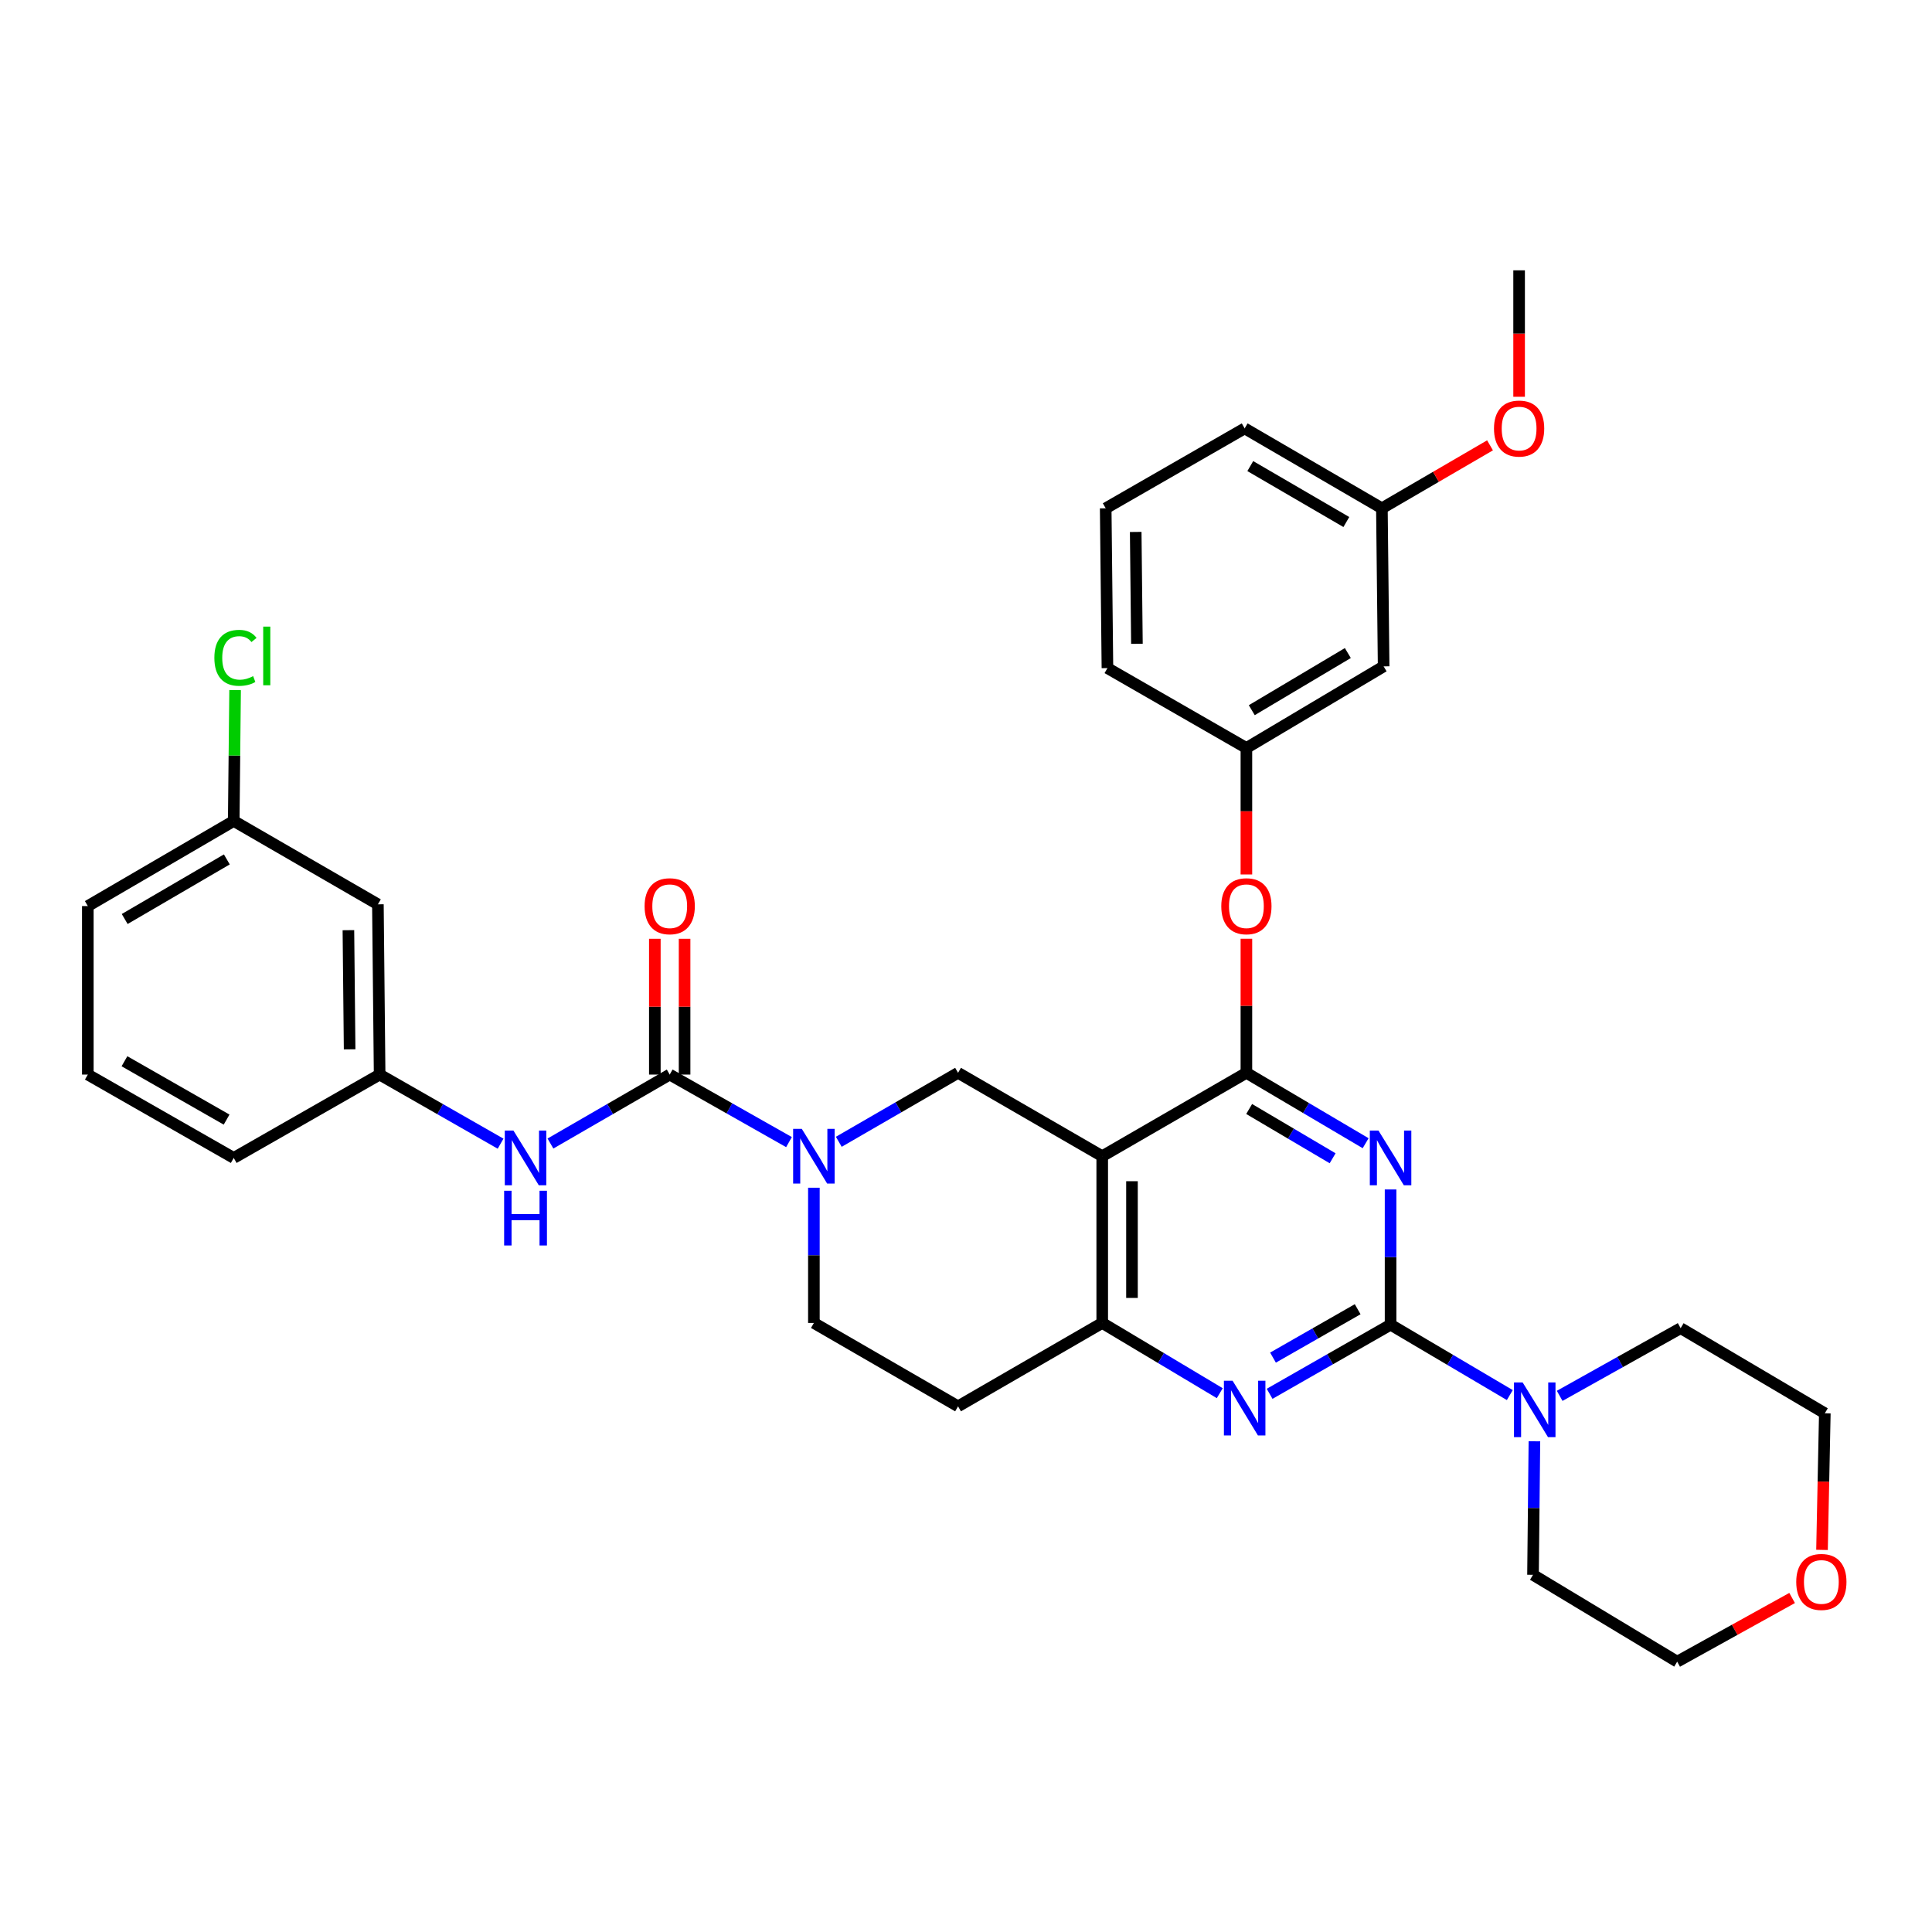 <?xml version='1.0' encoding='iso-8859-1'?>
<svg version='1.1' baseProfile='full'
              xmlns='http://www.w3.org/2000/svg'
                      xmlns:rdkit='http://www.rdkit.org/xml'
                      xmlns:xlink='http://www.w3.org/1999/xlink'
                  xml:space='preserve'
width='1000px' height='1000px' viewBox='0 0 1000 1000'>
<!-- END OF HEADER -->
<rect style='opacity:1.0;fill:#FFFFFF;stroke:none' width='1000' height='1000' x='0' y='0'> </rect>
<path class='bond-0' d='M 421.265,614.766 L 421.265,649.762' style='fill:none;fill-rule:evenodd;stroke:#0000FF;stroke-width:6px;stroke-linecap:butt;stroke-linejoin:miter;stroke-opacity:1' />
<path class='bond-0' d='M 421.265,649.762 L 421.265,684.757' style='fill:none;fill-rule:evenodd;stroke:#000000;stroke-width:6px;stroke-linecap:butt;stroke-linejoin:miter;stroke-opacity:1' />
<path class='bond-1' d='M 434.16,590.99 L 465.024,573.14' style='fill:none;fill-rule:evenodd;stroke:#0000FF;stroke-width:6px;stroke-linecap:butt;stroke-linejoin:miter;stroke-opacity:1' />
<path class='bond-1' d='M 465.024,573.14 L 495.888,555.289' style='fill:none;fill-rule:evenodd;stroke:#000000;stroke-width:6px;stroke-linecap:butt;stroke-linejoin:miter;stroke-opacity:1' />
<path class='bond-2' d='M 408.381,591.153 L 377.512,573.675' style='fill:none;fill-rule:evenodd;stroke:#0000FF;stroke-width:6px;stroke-linecap:butt;stroke-linejoin:miter;stroke-opacity:1' />
<path class='bond-2' d='M 377.512,573.675 L 346.642,556.196' style='fill:none;fill-rule:evenodd;stroke:#000000;stroke-width:6px;stroke-linecap:butt;stroke-linejoin:miter;stroke-opacity:1' />
<path class='bond-3' d='M 421.265,684.757 L 495.888,727.916' style='fill:none;fill-rule:evenodd;stroke:#000000;stroke-width:6px;stroke-linecap:butt;stroke-linejoin:miter;stroke-opacity:1' />
<path class='bond-4' d='M 495.888,727.916 L 570.511,684.757' style='fill:none;fill-rule:evenodd;stroke:#000000;stroke-width:6px;stroke-linecap:butt;stroke-linejoin:miter;stroke-opacity:1' />
<path class='bond-5' d='M 495.888,555.289 L 570.511,598.448' style='fill:none;fill-rule:evenodd;stroke:#000000;stroke-width:6px;stroke-linecap:butt;stroke-linejoin:miter;stroke-opacity:1' />
<path class='bond-6' d='M 570.511,598.448 L 570.511,684.757' style='fill:none;fill-rule:evenodd;stroke:#000000;stroke-width:6px;stroke-linecap:butt;stroke-linejoin:miter;stroke-opacity:1' />
<path class='bond-6' d='M 585.91,611.395 L 585.91,671.811' style='fill:none;fill-rule:evenodd;stroke:#000000;stroke-width:6px;stroke-linecap:butt;stroke-linejoin:miter;stroke-opacity:1' />
<path class='bond-7' d='M 570.511,598.448 L 645.135,555.289' style='fill:none;fill-rule:evenodd;stroke:#000000;stroke-width:6px;stroke-linecap:butt;stroke-linejoin:miter;stroke-opacity:1' />
<path class='bond-8' d='M 570.511,684.757 L 600.93,702.935' style='fill:none;fill-rule:evenodd;stroke:#000000;stroke-width:6px;stroke-linecap:butt;stroke-linejoin:miter;stroke-opacity:1' />
<path class='bond-8' d='M 600.93,702.935 L 631.349,721.113' style='fill:none;fill-rule:evenodd;stroke:#0000FF;stroke-width:6px;stroke-linecap:butt;stroke-linejoin:miter;stroke-opacity:1' />
<path class='bond-9' d='M 657.151,721.434 L 688.454,703.545' style='fill:none;fill-rule:evenodd;stroke:#0000FF;stroke-width:6px;stroke-linecap:butt;stroke-linejoin:miter;stroke-opacity:1' />
<path class='bond-9' d='M 688.454,703.545 L 719.758,685.655' style='fill:none;fill-rule:evenodd;stroke:#000000;stroke-width:6px;stroke-linecap:butt;stroke-linejoin:miter;stroke-opacity:1' />
<path class='bond-9' d='M 658.902,702.698 L 680.814,690.175' style='fill:none;fill-rule:evenodd;stroke:#0000FF;stroke-width:6px;stroke-linecap:butt;stroke-linejoin:miter;stroke-opacity:1' />
<path class='bond-9' d='M 680.814,690.175 L 702.726,677.653' style='fill:none;fill-rule:evenodd;stroke:#000000;stroke-width:6px;stroke-linecap:butt;stroke-linejoin:miter;stroke-opacity:1' />
<path class='bond-10' d='M 719.758,685.655 L 719.758,650.66' style='fill:none;fill-rule:evenodd;stroke:#000000;stroke-width:6px;stroke-linecap:butt;stroke-linejoin:miter;stroke-opacity:1' />
<path class='bond-10' d='M 719.758,650.66 L 719.758,615.664' style='fill:none;fill-rule:evenodd;stroke:#0000FF;stroke-width:6px;stroke-linecap:butt;stroke-linejoin:miter;stroke-opacity:1' />
<path class='bond-11' d='M 719.758,685.655 L 750.616,703.874' style='fill:none;fill-rule:evenodd;stroke:#000000;stroke-width:6px;stroke-linecap:butt;stroke-linejoin:miter;stroke-opacity:1' />
<path class='bond-11' d='M 750.616,703.874 L 781.474,722.092' style='fill:none;fill-rule:evenodd;stroke:#0000FF;stroke-width:6px;stroke-linecap:butt;stroke-linejoin:miter;stroke-opacity:1' />
<path class='bond-12' d='M 706.851,591.727 L 675.993,573.508' style='fill:none;fill-rule:evenodd;stroke:#0000FF;stroke-width:6px;stroke-linecap:butt;stroke-linejoin:miter;stroke-opacity:1' />
<path class='bond-12' d='M 675.993,573.508 L 645.135,555.289' style='fill:none;fill-rule:evenodd;stroke:#000000;stroke-width:6px;stroke-linecap:butt;stroke-linejoin:miter;stroke-opacity:1' />
<path class='bond-12' d='M 689.765,599.521 L 668.164,586.768' style='fill:none;fill-rule:evenodd;stroke:#0000FF;stroke-width:6px;stroke-linecap:butt;stroke-linejoin:miter;stroke-opacity:1' />
<path class='bond-12' d='M 668.164,586.768 L 646.563,574.015' style='fill:none;fill-rule:evenodd;stroke:#000000;stroke-width:6px;stroke-linecap:butt;stroke-linejoin:miter;stroke-opacity:1' />
<path class='bond-13' d='M 645.135,555.289 L 645.135,520.594' style='fill:none;fill-rule:evenodd;stroke:#000000;stroke-width:6px;stroke-linecap:butt;stroke-linejoin:miter;stroke-opacity:1' />
<path class='bond-13' d='M 645.135,520.594 L 645.135,485.898' style='fill:none;fill-rule:evenodd;stroke:#FF0000;stroke-width:6px;stroke-linecap:butt;stroke-linejoin:miter;stroke-opacity:1' />
<path class='bond-14' d='M 807.284,722.493 L 838.593,704.977' style='fill:none;fill-rule:evenodd;stroke:#0000FF;stroke-width:6px;stroke-linecap:butt;stroke-linejoin:miter;stroke-opacity:1' />
<path class='bond-14' d='M 838.593,704.977 L 869.902,687.46' style='fill:none;fill-rule:evenodd;stroke:#000000;stroke-width:6px;stroke-linecap:butt;stroke-linejoin:miter;stroke-opacity:1' />
<path class='bond-15' d='M 794.21,746.008 L 793.846,780.565' style='fill:none;fill-rule:evenodd;stroke:#0000FF;stroke-width:6px;stroke-linecap:butt;stroke-linejoin:miter;stroke-opacity:1' />
<path class='bond-15' d='M 793.846,780.565 L 793.483,815.123' style='fill:none;fill-rule:evenodd;stroke:#000000;stroke-width:6px;stroke-linecap:butt;stroke-linejoin:miter;stroke-opacity:1' />
<path class='bond-16' d='M 195.599,468.082 L 196.497,556.196' style='fill:none;fill-rule:evenodd;stroke:#000000;stroke-width:6px;stroke-linecap:butt;stroke-linejoin:miter;stroke-opacity:1' />
<path class='bond-16' d='M 180.336,481.456 L 180.965,543.136' style='fill:none;fill-rule:evenodd;stroke:#000000;stroke-width:6px;stroke-linecap:butt;stroke-linejoin:miter;stroke-opacity:1' />
<path class='bond-17' d='M 195.599,468.082 L 120.976,424.923' style='fill:none;fill-rule:evenodd;stroke:#000000;stroke-width:6px;stroke-linecap:butt;stroke-linejoin:miter;stroke-opacity:1' />
<path class='bond-18' d='M 354.341,556.196 L 354.341,521.059' style='fill:none;fill-rule:evenodd;stroke:#000000;stroke-width:6px;stroke-linecap:butt;stroke-linejoin:miter;stroke-opacity:1' />
<path class='bond-18' d='M 354.341,521.059 L 354.341,485.921' style='fill:none;fill-rule:evenodd;stroke:#FF0000;stroke-width:6px;stroke-linecap:butt;stroke-linejoin:miter;stroke-opacity:1' />
<path class='bond-18' d='M 338.943,556.196 L 338.943,521.059' style='fill:none;fill-rule:evenodd;stroke:#000000;stroke-width:6px;stroke-linecap:butt;stroke-linejoin:miter;stroke-opacity:1' />
<path class='bond-18' d='M 338.943,521.059 L 338.943,485.921' style='fill:none;fill-rule:evenodd;stroke:#FF0000;stroke-width:6px;stroke-linecap:butt;stroke-linejoin:miter;stroke-opacity:1' />
<path class='bond-19' d='M 346.642,556.196 L 315.778,574.043' style='fill:none;fill-rule:evenodd;stroke:#000000;stroke-width:6px;stroke-linecap:butt;stroke-linejoin:miter;stroke-opacity:1' />
<path class='bond-19' d='M 315.778,574.043 L 284.914,591.89' style='fill:none;fill-rule:evenodd;stroke:#0000FF;stroke-width:6px;stroke-linecap:butt;stroke-linejoin:miter;stroke-opacity:1' />
<path class='bond-20' d='M 259.104,591.968 L 227.801,574.082' style='fill:none;fill-rule:evenodd;stroke:#0000FF;stroke-width:6px;stroke-linecap:butt;stroke-linejoin:miter;stroke-opacity:1' />
<path class='bond-20' d='M 227.801,574.082 L 196.497,556.196' style='fill:none;fill-rule:evenodd;stroke:#000000;stroke-width:6px;stroke-linecap:butt;stroke-linejoin:miter;stroke-opacity:1' />
<path class='bond-21' d='M 196.497,556.196 L 120.976,599.346' style='fill:none;fill-rule:evenodd;stroke:#000000;stroke-width:6px;stroke-linecap:butt;stroke-linejoin:miter;stroke-opacity:1' />
<path class='bond-22' d='M 120.976,424.923 L 121.332,391.056' style='fill:none;fill-rule:evenodd;stroke:#000000;stroke-width:6px;stroke-linecap:butt;stroke-linejoin:miter;stroke-opacity:1' />
<path class='bond-22' d='M 121.332,391.056 L 121.688,357.188' style='fill:none;fill-rule:evenodd;stroke:#00CC00;stroke-width:6px;stroke-linecap:butt;stroke-linejoin:miter;stroke-opacity:1' />
<path class='bond-23' d='M 120.976,424.923 L 45.455,468.98' style='fill:none;fill-rule:evenodd;stroke:#000000;stroke-width:6px;stroke-linecap:butt;stroke-linejoin:miter;stroke-opacity:1' />
<path class='bond-23' d='M 117.407,444.833 L 64.542,475.673' style='fill:none;fill-rule:evenodd;stroke:#000000;stroke-width:6px;stroke-linecap:butt;stroke-linejoin:miter;stroke-opacity:1' />
<path class='bond-24' d='M 927.596,827.111 L 897.851,843.595' style='fill:none;fill-rule:evenodd;stroke:#FF0000;stroke-width:6px;stroke-linecap:butt;stroke-linejoin:miter;stroke-opacity:1' />
<path class='bond-24' d='M 897.851,843.595 L 868.106,860.078' style='fill:none;fill-rule:evenodd;stroke:#000000;stroke-width:6px;stroke-linecap:butt;stroke-linejoin:miter;stroke-opacity:1' />
<path class='bond-25' d='M 943.069,802.224 L 943.797,766.866' style='fill:none;fill-rule:evenodd;stroke:#FF0000;stroke-width:6px;stroke-linecap:butt;stroke-linejoin:miter;stroke-opacity:1' />
<path class='bond-25' d='M 943.797,766.866 L 944.525,731.509' style='fill:none;fill-rule:evenodd;stroke:#000000;stroke-width:6px;stroke-linecap:butt;stroke-linejoin:miter;stroke-opacity:1' />
<path class='bond-26' d='M 869.902,687.46 L 944.525,731.509' style='fill:none;fill-rule:evenodd;stroke:#000000;stroke-width:6px;stroke-linecap:butt;stroke-linejoin:miter;stroke-opacity:1' />
<path class='bond-27' d='M 645.135,452.615 L 645.135,419.889' style='fill:none;fill-rule:evenodd;stroke:#FF0000;stroke-width:6px;stroke-linecap:butt;stroke-linejoin:miter;stroke-opacity:1' />
<path class='bond-27' d='M 645.135,419.889 L 645.135,387.163' style='fill:none;fill-rule:evenodd;stroke:#000000;stroke-width:6px;stroke-linecap:butt;stroke-linejoin:miter;stroke-opacity:1' />
<path class='bond-28' d='M 715.266,263.093 L 644.236,221.739' style='fill:none;fill-rule:evenodd;stroke:#000000;stroke-width:6px;stroke-linecap:butt;stroke-linejoin:miter;stroke-opacity:1' />
<path class='bond-28' d='M 696.864,270.198 L 647.143,241.25' style='fill:none;fill-rule:evenodd;stroke:#000000;stroke-width:6px;stroke-linecap:butt;stroke-linejoin:miter;stroke-opacity:1' />
<path class='bond-29' d='M 715.266,263.093 L 716.165,344.911' style='fill:none;fill-rule:evenodd;stroke:#000000;stroke-width:6px;stroke-linecap:butt;stroke-linejoin:miter;stroke-opacity:1' />
<path class='bond-30' d='M 715.266,263.093 L 743.25,246.799' style='fill:none;fill-rule:evenodd;stroke:#000000;stroke-width:6px;stroke-linecap:butt;stroke-linejoin:miter;stroke-opacity:1' />
<path class='bond-30' d='M 743.25,246.799 L 771.233,230.505' style='fill:none;fill-rule:evenodd;stroke:#FF0000;stroke-width:6px;stroke-linecap:butt;stroke-linejoin:miter;stroke-opacity:1' />
<path class='bond-31' d='M 644.236,221.739 L 572.308,263.093' style='fill:none;fill-rule:evenodd;stroke:#000000;stroke-width:6px;stroke-linecap:butt;stroke-linejoin:miter;stroke-opacity:1' />
<path class='bond-32' d='M 572.308,263.093 L 573.206,345.809' style='fill:none;fill-rule:evenodd;stroke:#000000;stroke-width:6px;stroke-linecap:butt;stroke-linejoin:miter;stroke-opacity:1' />
<path class='bond-32' d='M 587.84,275.333 L 588.469,333.234' style='fill:none;fill-rule:evenodd;stroke:#000000;stroke-width:6px;stroke-linecap:butt;stroke-linejoin:miter;stroke-opacity:1' />
<path class='bond-33' d='M 573.206,345.809 L 645.135,387.163' style='fill:none;fill-rule:evenodd;stroke:#000000;stroke-width:6px;stroke-linecap:butt;stroke-linejoin:miter;stroke-opacity:1' />
<path class='bond-34' d='M 645.135,387.163 L 716.165,344.911' style='fill:none;fill-rule:evenodd;stroke:#000000;stroke-width:6px;stroke-linecap:butt;stroke-linejoin:miter;stroke-opacity:1' />
<path class='bond-34' d='M 647.917,367.591 L 697.638,338.014' style='fill:none;fill-rule:evenodd;stroke:#000000;stroke-width:6px;stroke-linecap:butt;stroke-linejoin:miter;stroke-opacity:1' />
<path class='bond-35' d='M 786.288,205.374 L 786.288,172.648' style='fill:none;fill-rule:evenodd;stroke:#FF0000;stroke-width:6px;stroke-linecap:butt;stroke-linejoin:miter;stroke-opacity:1' />
<path class='bond-35' d='M 786.288,172.648 L 786.288,139.922' style='fill:none;fill-rule:evenodd;stroke:#000000;stroke-width:6px;stroke-linecap:butt;stroke-linejoin:miter;stroke-opacity:1' />
<path class='bond-36' d='M 793.483,815.123 L 868.106,860.078' style='fill:none;fill-rule:evenodd;stroke:#000000;stroke-width:6px;stroke-linecap:butt;stroke-linejoin:miter;stroke-opacity:1' />
<path class='bond-37' d='M 45.455,556.196 L 120.976,599.346' style='fill:none;fill-rule:evenodd;stroke:#000000;stroke-width:6px;stroke-linecap:butt;stroke-linejoin:miter;stroke-opacity:1' />
<path class='bond-37' d='M 64.422,549.299 L 117.287,579.504' style='fill:none;fill-rule:evenodd;stroke:#000000;stroke-width:6px;stroke-linecap:butt;stroke-linejoin:miter;stroke-opacity:1' />
<path class='bond-38' d='M 45.455,556.196 L 45.455,468.98' style='fill:none;fill-rule:evenodd;stroke:#000000;stroke-width:6px;stroke-linecap:butt;stroke-linejoin:miter;stroke-opacity:1' />
<path  class='atom-0' d='M 415.005 584.288
L 424.285 599.288
Q 425.205 600.768, 426.685 603.448
Q 428.165 606.128, 428.245 606.288
L 428.245 584.288
L 432.005 584.288
L 432.005 612.608
L 428.125 612.608
L 418.165 596.208
Q 417.005 594.288, 415.765 592.088
Q 414.565 589.888, 414.205 589.208
L 414.205 612.608
L 410.525 612.608
L 410.525 584.288
L 415.005 584.288
' fill='#0000FF'/>
<path  class='atom-6' d='M 637.976 714.654
L 647.256 729.654
Q 648.176 731.134, 649.656 733.814
Q 651.136 736.494, 651.216 736.654
L 651.216 714.654
L 654.976 714.654
L 654.976 742.974
L 651.096 742.974
L 641.136 726.574
Q 639.976 724.654, 638.736 722.454
Q 637.536 720.254, 637.176 719.574
L 637.176 742.974
L 633.496 742.974
L 633.496 714.654
L 637.976 714.654
' fill='#0000FF'/>
<path  class='atom-8' d='M 713.498 585.186
L 722.778 600.186
Q 723.698 601.666, 725.178 604.346
Q 726.658 607.026, 726.738 607.186
L 726.738 585.186
L 730.498 585.186
L 730.498 613.506
L 726.618 613.506
L 716.658 597.106
Q 715.498 595.186, 714.258 592.986
Q 713.058 590.786, 712.698 590.106
L 712.698 613.506
L 709.018 613.506
L 709.018 585.186
L 713.498 585.186
' fill='#0000FF'/>
<path  class='atom-10' d='M 788.121 715.552
L 797.401 730.552
Q 798.321 732.032, 799.801 734.712
Q 801.281 737.392, 801.361 737.552
L 801.361 715.552
L 805.121 715.552
L 805.121 743.872
L 801.241 743.872
L 791.281 727.472
Q 790.121 725.552, 788.881 723.352
Q 787.681 721.152, 787.321 720.472
L 787.321 743.872
L 783.641 743.872
L 783.641 715.552
L 788.121 715.552
' fill='#0000FF'/>
<path  class='atom-13' d='M 333.642 469.06
Q 333.642 462.26, 337.002 458.46
Q 340.362 454.66, 346.642 454.66
Q 352.922 454.66, 356.282 458.46
Q 359.642 462.26, 359.642 469.06
Q 359.642 475.94, 356.242 479.86
Q 352.842 483.74, 346.642 483.74
Q 340.402 483.74, 337.002 479.86
Q 333.642 475.98, 333.642 469.06
M 346.642 480.54
Q 350.962 480.54, 353.282 477.66
Q 355.642 474.74, 355.642 469.06
Q 355.642 463.5, 353.282 460.7
Q 350.962 457.86, 346.642 457.86
Q 342.322 457.86, 339.962 460.66
Q 337.642 463.46, 337.642 469.06
Q 337.642 474.78, 339.962 477.66
Q 342.322 480.54, 346.642 480.54
' fill='#FF0000'/>
<path  class='atom-14' d='M 265.759 585.186
L 275.039 600.186
Q 275.959 601.666, 277.439 604.346
Q 278.919 607.026, 278.999 607.186
L 278.999 585.186
L 282.759 585.186
L 282.759 613.506
L 278.879 613.506
L 268.919 597.106
Q 267.759 595.186, 266.519 592.986
Q 265.319 590.786, 264.959 590.106
L 264.959 613.506
L 261.279 613.506
L 261.279 585.186
L 265.759 585.186
' fill='#0000FF'/>
<path  class='atom-14' d='M 260.939 616.338
L 264.779 616.338
L 264.779 628.378
L 279.259 628.378
L 279.259 616.338
L 283.099 616.338
L 283.099 644.658
L 279.259 644.658
L 279.259 631.578
L 264.779 631.578
L 264.779 644.658
L 260.939 644.658
L 260.939 616.338
' fill='#0000FF'/>
<path  class='atom-17' d='M 110.954 340.493
Q 110.954 333.453, 114.234 329.773
Q 117.554 326.053, 123.834 326.053
Q 129.674 326.053, 132.794 330.173
L 130.154 332.333
Q 127.874 329.333, 123.834 329.333
Q 119.554 329.333, 117.274 332.213
Q 115.034 335.053, 115.034 340.493
Q 115.034 346.093, 117.354 348.973
Q 119.714 351.853, 124.274 351.853
Q 127.394 351.853, 131.034 349.973
L 132.154 352.973
Q 130.674 353.933, 128.434 354.493
Q 126.194 355.053, 123.714 355.053
Q 117.554 355.053, 114.234 351.293
Q 110.954 347.533, 110.954 340.493
' fill='#00CC00'/>
<path  class='atom-17' d='M 136.234 324.333
L 139.914 324.333
L 139.914 354.693
L 136.234 354.693
L 136.234 324.333
' fill='#00CC00'/>
<path  class='atom-18' d='M 929.729 818.805
Q 929.729 812.005, 933.089 808.205
Q 936.449 804.405, 942.729 804.405
Q 949.009 804.405, 952.369 808.205
Q 955.729 812.005, 955.729 818.805
Q 955.729 825.685, 952.329 829.605
Q 948.929 833.485, 942.729 833.485
Q 936.489 833.485, 933.089 829.605
Q 929.729 825.725, 929.729 818.805
M 942.729 830.285
Q 947.049 830.285, 949.369 827.405
Q 951.729 824.485, 951.729 818.805
Q 951.729 813.245, 949.369 810.445
Q 947.049 807.605, 942.729 807.605
Q 938.409 807.605, 936.049 810.405
Q 933.729 813.205, 933.729 818.805
Q 933.729 824.525, 936.049 827.405
Q 938.409 830.285, 942.729 830.285
' fill='#FF0000'/>
<path  class='atom-20' d='M 632.135 469.06
Q 632.135 462.26, 635.495 458.46
Q 638.855 454.66, 645.135 454.66
Q 651.415 454.66, 654.775 458.46
Q 658.135 462.26, 658.135 469.06
Q 658.135 475.94, 654.735 479.86
Q 651.335 483.74, 645.135 483.74
Q 638.895 483.74, 635.495 479.86
Q 632.135 475.98, 632.135 469.06
M 645.135 480.54
Q 649.455 480.54, 651.775 477.66
Q 654.135 474.74, 654.135 469.06
Q 654.135 463.5, 651.775 460.7
Q 649.455 457.86, 645.135 457.86
Q 640.815 457.86, 638.455 460.66
Q 636.135 463.46, 636.135 469.06
Q 636.135 474.78, 638.455 477.66
Q 640.815 480.54, 645.135 480.54
' fill='#FF0000'/>
<path  class='atom-27' d='M 773.288 221.819
Q 773.288 215.019, 776.648 211.219
Q 780.008 207.419, 786.288 207.419
Q 792.568 207.419, 795.928 211.219
Q 799.288 215.019, 799.288 221.819
Q 799.288 228.699, 795.888 232.619
Q 792.488 236.499, 786.288 236.499
Q 780.048 236.499, 776.648 232.619
Q 773.288 228.739, 773.288 221.819
M 786.288 233.299
Q 790.608 233.299, 792.928 230.419
Q 795.288 227.499, 795.288 221.819
Q 795.288 216.259, 792.928 213.459
Q 790.608 210.619, 786.288 210.619
Q 781.968 210.619, 779.608 213.419
Q 777.288 216.219, 777.288 221.819
Q 777.288 227.539, 779.608 230.419
Q 781.968 233.299, 786.288 233.299
' fill='#FF0000'/>
</svg>
